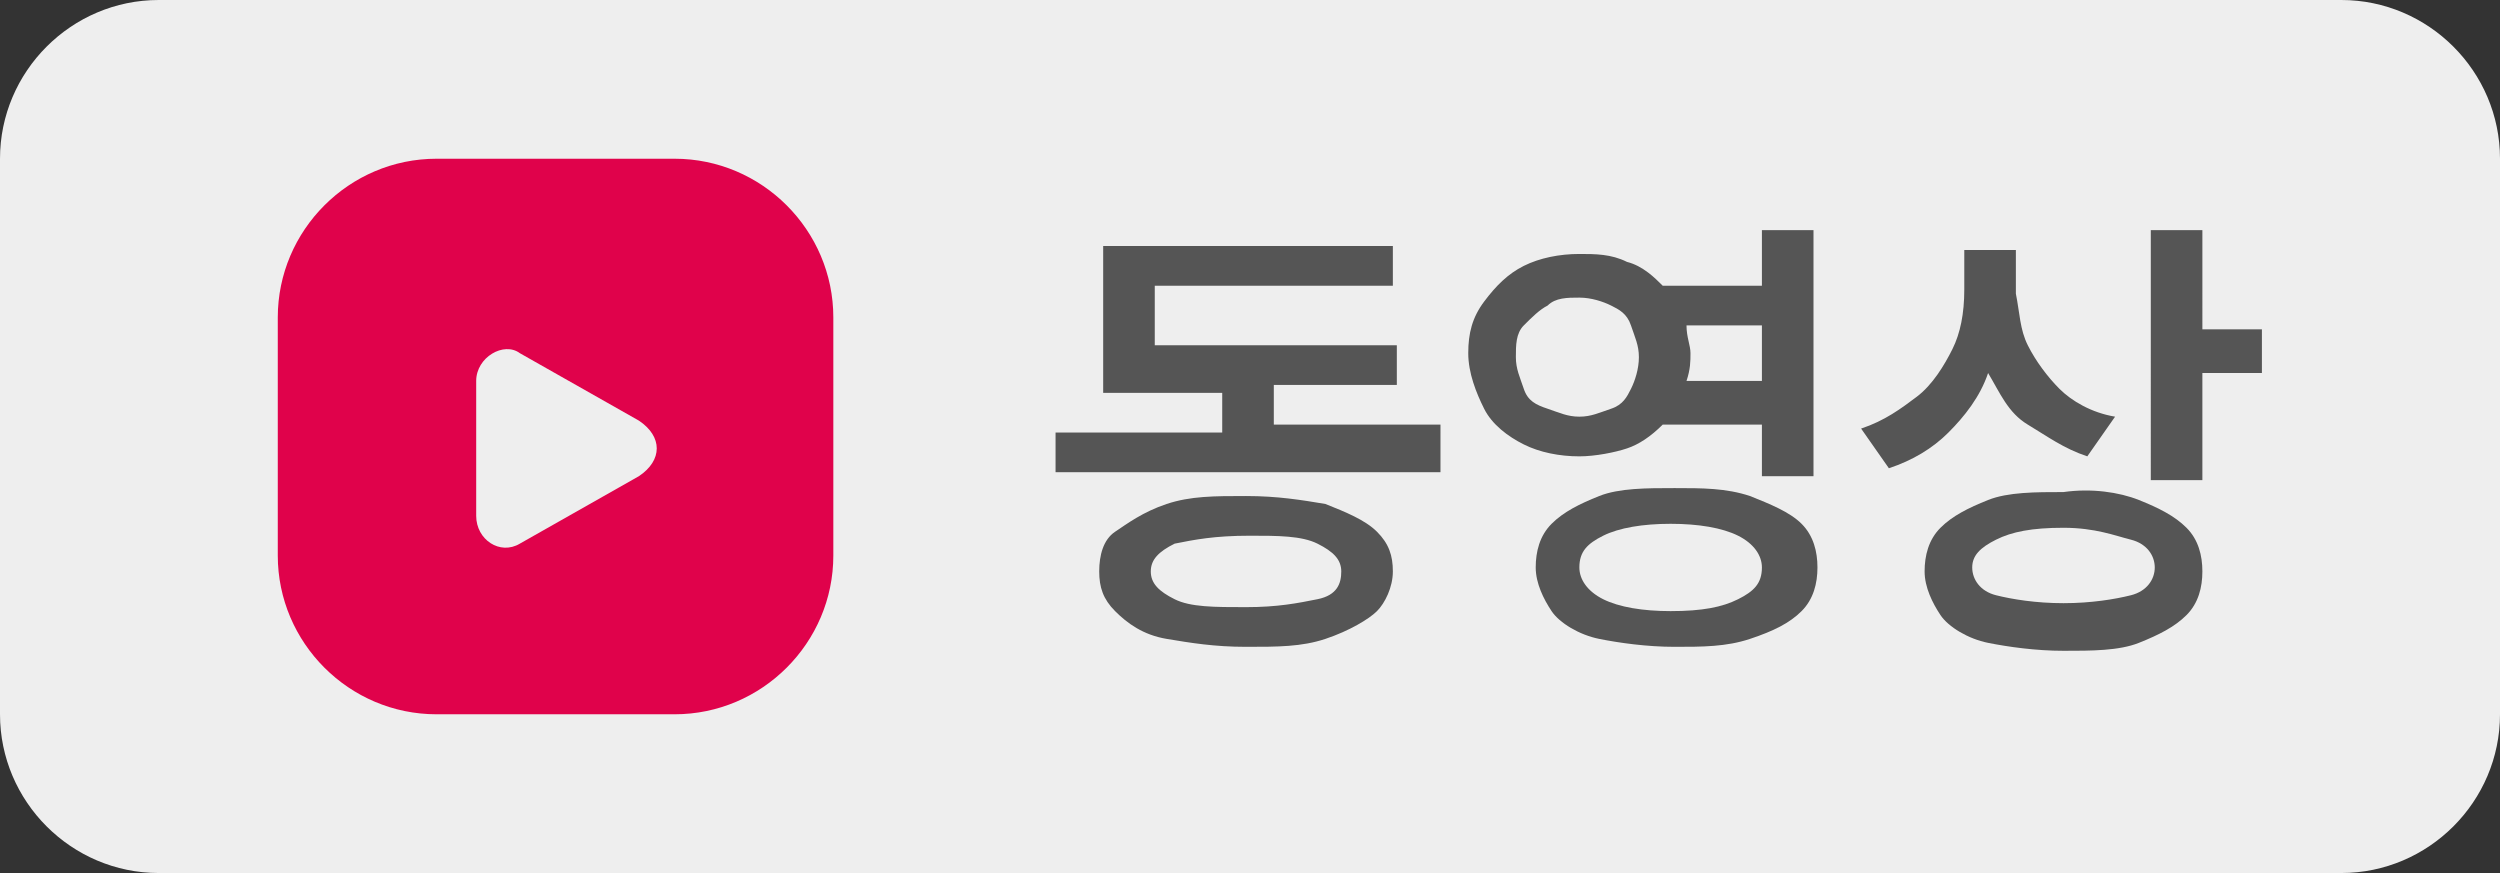 <?xml version="1.0" encoding="utf-8"?>
<!-- Generator: Adobe Illustrator 23.0.0, SVG Export Plug-In . SVG Version: 6.00 Build 0)  -->
<svg version="1.1" id="레이어_1" xmlns="http://www.w3.org/2000/svg" xmlns:xlink="http://www.w3.org/1999/xlink" x="0px"
	 y="0px" viewBox="0 0 63 22" style="enable-background:new 0 0 63 22;" xml:space="preserve">
<rect x="0" y="0" width="63" height="22" fill="#333333" stroke="none"/>
<style type="text/css">
	.st0{fill:#EEEEEE;}
	.st1{fill:#555555;}
	.st2{fill:none;}
	.st3{fill:#E0024B;}
</style>
<g>
	<path class="st0" d="M59,22H4c-2.2,0-4-1.8-4-4V4c0-2.2,1.8-4,4-4h55c2.2,0,4,1.8,4,4v14C63,20.2,61.2,22,59,22z"/>
</g>
<g>
	<path class="st1" d="M36.3,11.9h-9.7v-1h4.2v-1h-3V6.2h7.3v1h-6v1.5h6.1v1h-3.1v1h4.2V11.9z M33.4,12.7c0.5,0.2,1,0.4,1.3,0.7
		s0.4,0.6,0.4,1s-0.2,0.8-0.4,1s-0.7,0.5-1.3,0.7s-1.2,0.2-2,0.2s-1.4-0.1-2-0.2s-1-0.4-1.3-0.7s-0.4-0.6-0.4-1s0.1-0.8,0.4-1
		s0.7-0.5,1.3-0.7s1.2-0.2,2-0.2C32.2,12.5,32.8,12.6,33.4,12.7z M29.6,13.7c-0.4,0.2-0.6,0.4-0.6,0.7s0.2,0.5,0.6,0.7
		s1,0.2,1.8,0.2c0.8,0,1.3-0.1,1.8-0.2s0.6-0.4,0.6-0.7s-0.2-0.5-0.6-0.7s-1-0.2-1.7-0.2C30.6,13.5,30.1,13.6,29.6,13.7z"/>
	<path class="st1" d="M41,6.6c0.4,0.1,0.7,0.4,0.9,0.6h2.5V5.8h1.3V12h-1.3v-1.3h-2.5c-0.3,0.3-0.6,0.5-0.9,0.6s-0.8,0.2-1.2,0.2
		c-0.5,0-1-0.1-1.4-0.3s-0.8-0.5-1-0.9S37,9.4,37,8.9s0.1-0.9,0.4-1.3s0.6-0.7,1-0.9s0.9-0.3,1.4-0.3C40.2,6.4,40.6,6.4,41,6.6z
		 M39,7.7c-0.2,0.1-0.4,0.3-0.6,0.5S38.2,8.7,38.2,9s0.1,0.5,0.2,0.8s0.3,0.4,0.6,0.5s0.5,0.2,0.8,0.2s0.5-0.1,0.8-0.2
		S41,10,41.1,9.8s0.2-0.5,0.2-0.8s-0.1-0.5-0.2-0.8s-0.3-0.4-0.5-0.5s-0.5-0.2-0.8-0.2S39.2,7.5,39,7.7z M44.1,12.5
		c0.5,0.2,1,0.4,1.3,0.7s0.4,0.7,0.4,1.1s-0.1,0.8-0.4,1.1s-0.7,0.5-1.3,0.7c-0.6,0.2-1.2,0.2-1.9,0.2s-1.4-0.1-1.9-0.2
		s-1-0.4-1.2-0.7s-0.4-0.7-0.4-1.1c0-0.4,0.1-0.8,0.4-1.1s0.7-0.5,1.2-0.7s1.2-0.2,1.9-0.2S43.5,12.3,44.1,12.5z M40.4,13.5
		c-0.4,0.2-0.6,0.4-0.6,0.8c0,0.3,0.2,0.6,0.6,0.8s1,0.3,1.7,0.3c0.8,0,1.3-0.1,1.7-0.3s0.6-0.4,0.6-0.8c0-0.3-0.2-0.6-0.6-0.8
		s-1-0.3-1.7-0.3S40.8,13.3,40.4,13.5z M42.6,8.9c0,0.2,0,0.4-0.1,0.7h1.9V8.2h-1.9C42.5,8.5,42.6,8.7,42.6,8.9z"/>
	<path class="st1" d="M51.1,8.7c0.2,0.4,0.5,0.8,0.8,1.1s0.8,0.6,1.4,0.7l-0.7,1c-0.6-0.2-1-0.5-1.5-0.8s-0.7-0.8-1-1.3
		c-0.2,0.6-0.6,1.1-1,1.5s-0.9,0.7-1.5,0.9l-0.7-1c0.6-0.2,1-0.5,1.4-0.8s0.7-0.8,0.9-1.2s0.3-0.9,0.3-1.5v-1h1.3v1.1
		C50.9,7.9,50.9,8.3,51.1,8.7z M53.9,12.6c0.5,0.2,0.9,0.4,1.2,0.7s0.4,0.7,0.4,1.1c0,0.4-0.1,0.8-0.4,1.1s-0.7,0.5-1.2,0.7
		s-1.2,0.2-1.9,0.2s-1.4-0.1-1.9-0.2s-1-0.4-1.2-0.7s-0.4-0.7-0.4-1.1c0-0.4,0.1-0.8,0.4-1.1s0.7-0.5,1.2-0.7s1.2-0.2,1.9-0.2
		C52.7,12.3,53.4,12.4,53.9,12.6z M50.3,13.6c-0.4,0.2-0.6,0.4-0.6,0.7s0.2,0.6,0.6,0.7s1,0.2,1.7,0.2s1.3-0.1,1.7-0.2
		s0.6-0.4,0.6-0.7s-0.2-0.6-0.6-0.7s-0.9-0.3-1.7-0.3S50.7,13.4,50.3,13.6z M55.5,8.3H57v1.1h-1.5v2.7h-1.3V5.8h1.3V8.3z"/>
</g>
<g>
	<rect x="6" y="3" class="st2" width="16" height="16"/>
	<path class="st3" d="M17,4h-6C8.8,4,7,5.8,7,8v6c0,2.2,1.8,4,4,4h6c2.2,0,4-1.8,4-4V8C21,5.8,19.2,4,17,4z M16.1,12l-3,1.7
		C12.6,14,12,13.6,12,13V9.6c0-0.6,0.7-1,1.1-0.7l3,1.7C16.7,11,16.7,11.6,16.1,12z"/>
</g>
</svg>
